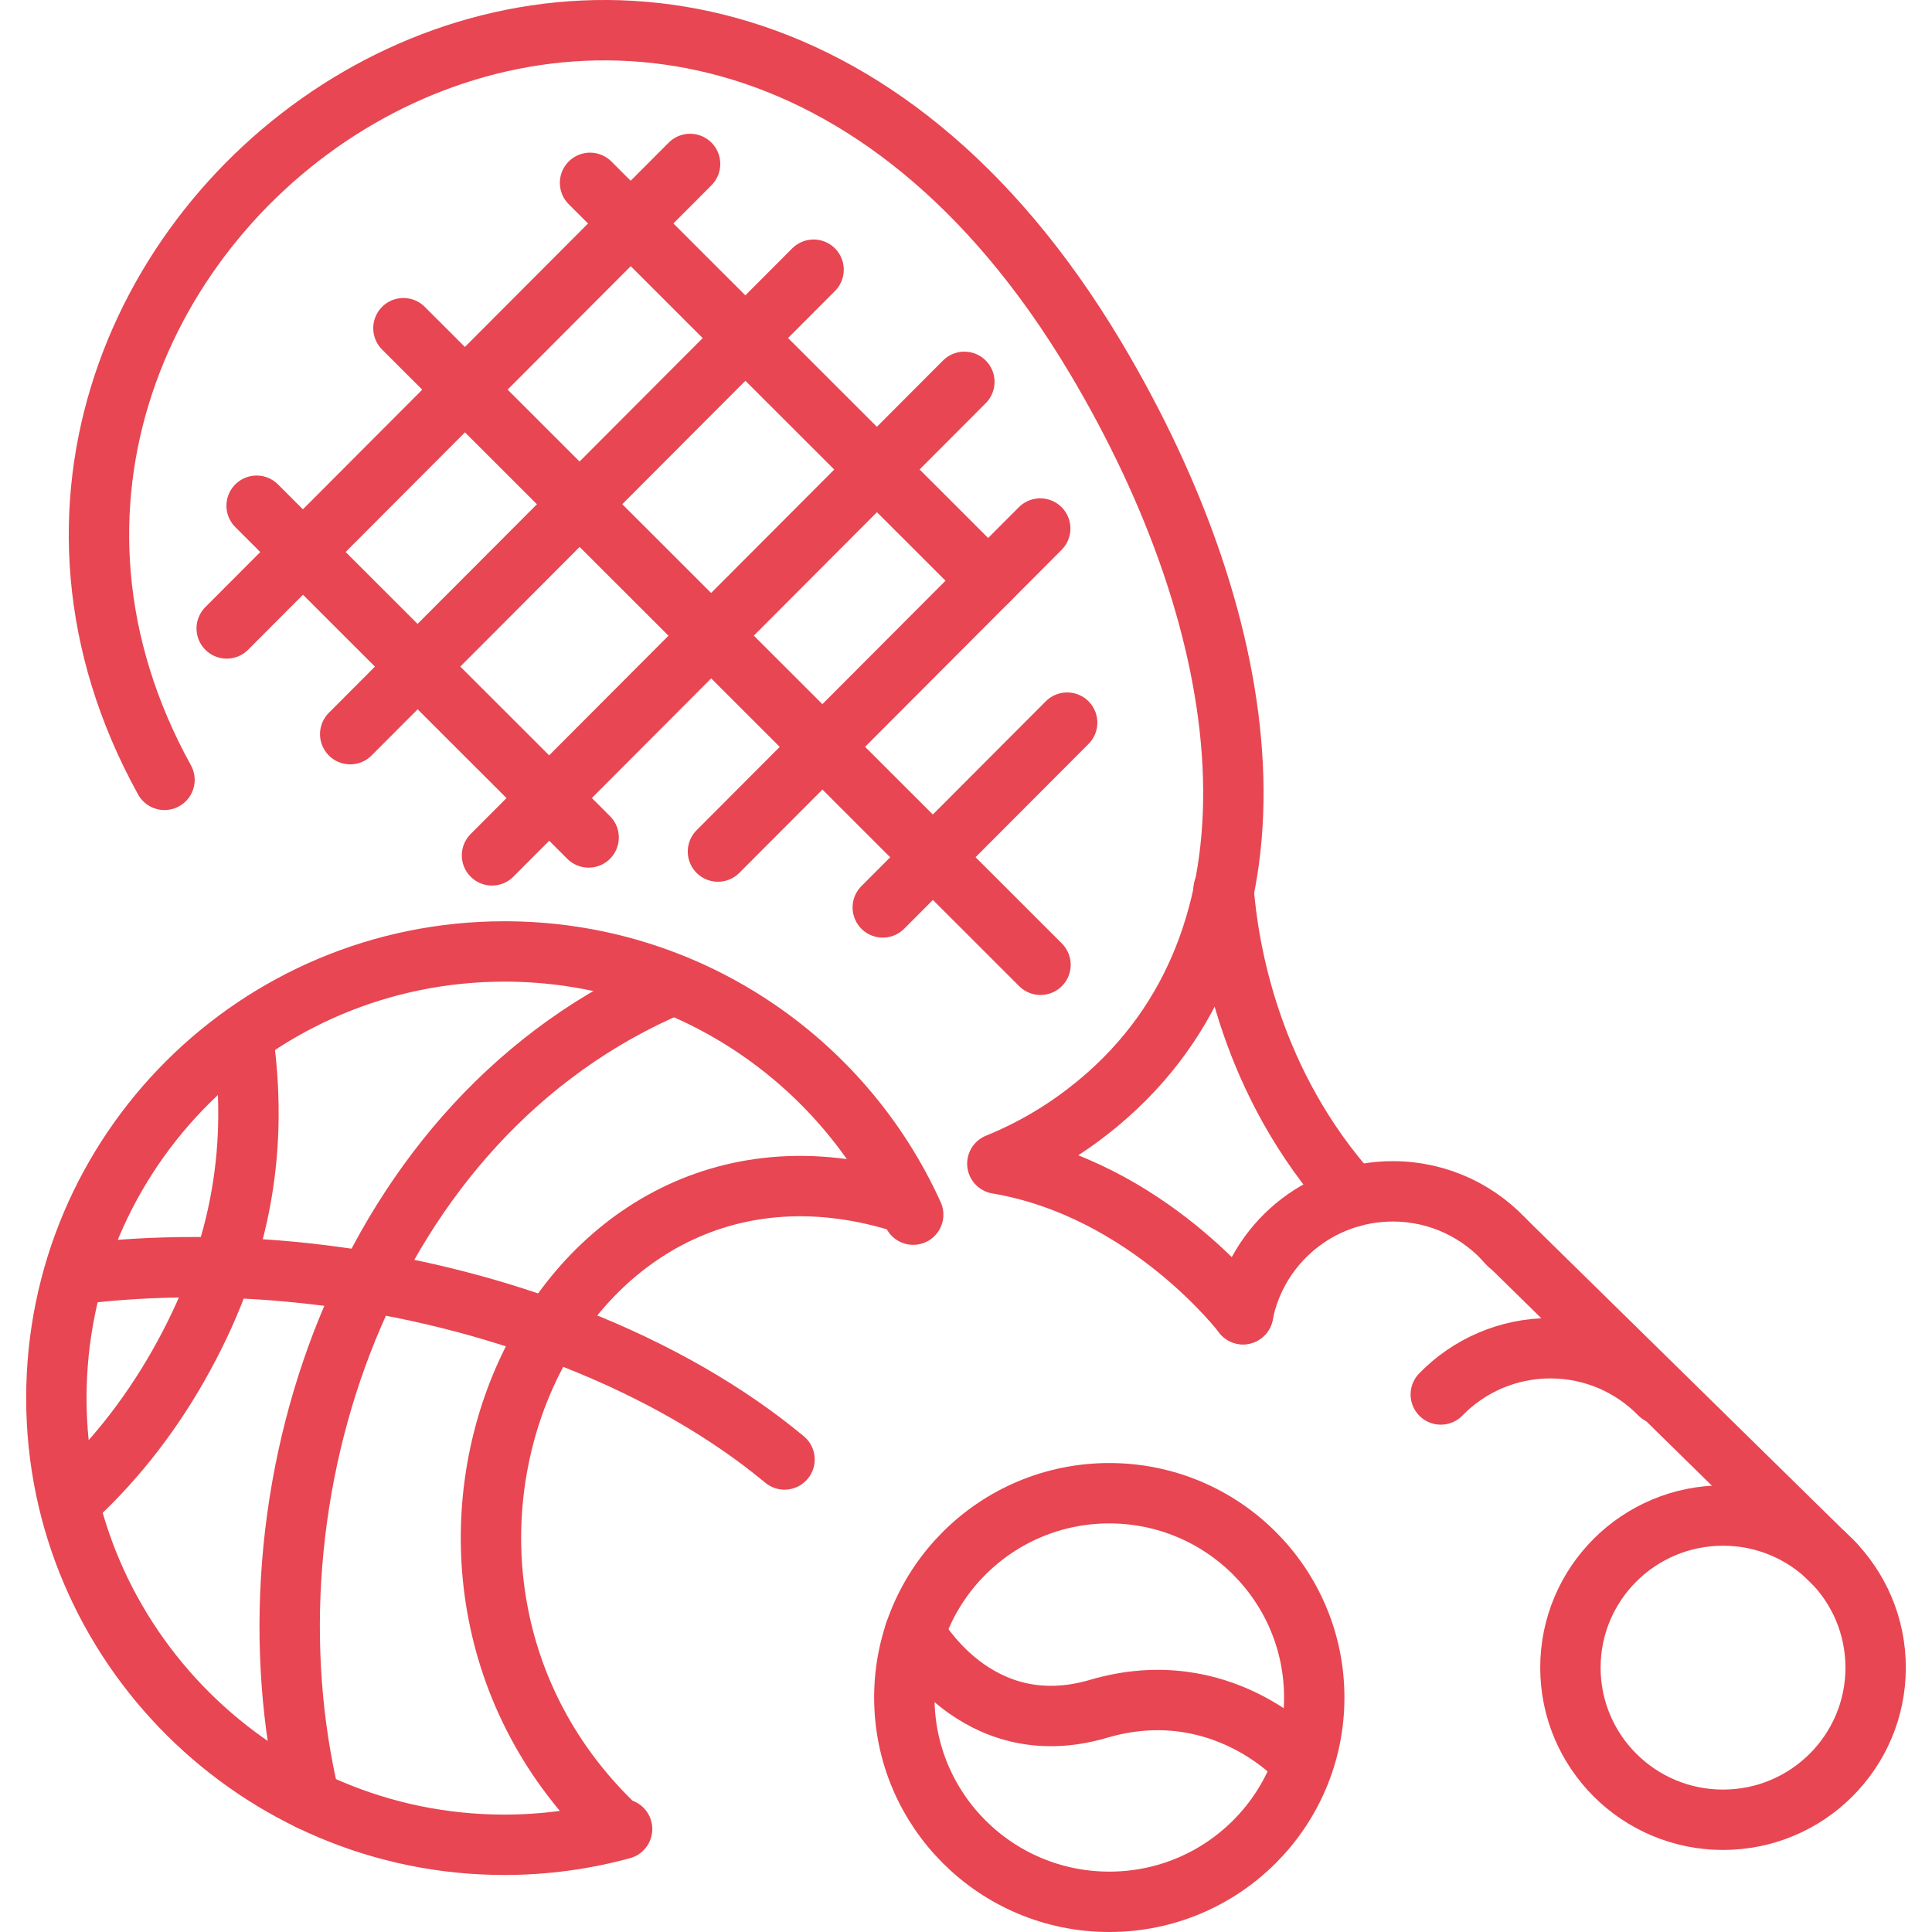 <svg width="64" height="64" viewBox="0 0 64 64" fill="none" xmlns="http://www.w3.org/2000/svg">
<path d="M20.608 60.589C19.365 60.929 18.059 61.11 16.712 61.111C8.566 61.115 1.867 54.486 1.867 46.314C1.867 38.142 8.514 31.518 16.712 31.518C22.738 31.518 27.925 35.097 30.251 40.237" stroke="#E74652" stroke-width="2" stroke-miterlimit="22.926" stroke-linecap="round" stroke-linejoin="round"/>
<path fill-rule="evenodd" clip-rule="evenodd" d="M36.747 49.465C40.496 49.465 43.536 52.494 43.536 56.232C43.536 59.97 40.497 63 36.747 63C32.997 63 29.957 59.97 29.957 56.232C29.957 52.494 32.997 49.465 36.747 49.465Z" stroke="#E74652" stroke-width="2" stroke-miterlimit="22.926" stroke-linecap="round" stroke-linejoin="round"/>
<path fill-rule="evenodd" clip-rule="evenodd" d="M57.077 50.204C59.869 50.204 62.133 52.46 62.133 55.243C62.133 58.026 59.869 60.282 57.077 60.282C54.285 60.282 52.022 58.026 52.022 55.243C52.022 52.46 54.285 50.204 57.077 50.204Z" stroke="#E74652" stroke-width="2" stroke-miterlimit="22.926" stroke-linecap="round" stroke-linejoin="round"/>
<path d="M41.177 43.535C41.63 41.216 43.68 39.465 46.139 39.465C47.674 39.465 49.05 40.148 49.977 41.225" stroke="#E74652" stroke-width="2" stroke-miterlimit="22.926" stroke-linecap="round" stroke-linejoin="round"/>
<path d="M49.852 41.084L60.776 51.807" stroke="#E74652" stroke-width="2" stroke-miterlimit="22.926" stroke-linecap="round" stroke-linejoin="round"/>
<path d="M47.728 46.194C48.647 45.25 49.934 44.662 51.358 44.662C52.777 44.662 54.059 45.244 54.977 46.182" stroke="#E74652" stroke-width="2" stroke-miterlimit="22.926" stroke-linecap="round" stroke-linejoin="round"/>
<path d="M30.304 54.088C30.304 54.088 32.315 57.806 36.389 56.607C40.462 55.409 43.039 58.295 43.039 58.295" stroke="#E74652" stroke-width="2" stroke-miterlimit="22.926" stroke-linecap="round" stroke-linejoin="round"/>
<path d="M10.262 59.635C7.85 49.586 12.017 36.969 22.305 32.617" stroke="#E74652" stroke-width="2" stroke-miterlimit="22.926" stroke-linecap="round" stroke-linejoin="round"/>
<path d="M20.467 60.57C11.412 52.061 18.132 36.278 29.76 39.793" stroke="#E74652" stroke-width="2" stroke-miterlimit="22.926" stroke-linecap="round" stroke-linejoin="round"/>
<path d="M8.084 34.623C8.54 38.2 7.964 41.621 5.903 45.249C4.895 47.023 3.665 48.542 2.299 49.776" stroke="#E74652" stroke-width="2" stroke-miterlimit="22.926" stroke-linecap="round" stroke-linejoin="round"/>
<path d="M2.487 42.218C7.67 41.566 13.616 42.225 18.991 44.335C21.783 45.432 24.138 46.809 25.988 48.347" stroke="#E74652" stroke-width="2" stroke-miterlimit="22.926" stroke-linecap="round" stroke-linejoin="round"/>
<path d="M13.364 10.872L34.468 31.96" stroke="#E74652" stroke-width="2" stroke-miterlimit="22.926" stroke-linecap="round" stroke-linejoin="round"/>
<path d="M19.546 6.057L20.98 7.49L32.735 19.236" stroke="#E74652" stroke-width="2" stroke-miterlimit="22.926" stroke-linecap="round" stroke-linejoin="round"/>
<path d="M8.501 16.753L10.186 18.437L19.499 27.742" stroke="#E74652" stroke-width="2" stroke-miterlimit="22.926" stroke-linecap="round" stroke-linejoin="round"/>
<path d="M7.51 20.818L22.86 5.431" stroke="#E74652" stroke-width="2" stroke-miterlimit="22.926" stroke-linecap="round" stroke-linejoin="round"/>
<path d="M11.601 24.32L26.951 8.934" stroke="#E74652" stroke-width="2" stroke-miterlimit="22.926" stroke-linecap="round" stroke-linejoin="round"/>
<path d="M16.298 28.335L31.946 12.649" stroke="#E74652" stroke-width="2" stroke-miterlimit="22.926" stroke-linecap="round" stroke-linejoin="round"/>
<path d="M23.783 28.209L34.459 17.508" stroke="#E74652" stroke-width="2" stroke-miterlimit="22.926" stroke-linecap="round" stroke-linejoin="round"/>
<path d="M29.243 30.06L35.351 23.938" stroke="#E74652" stroke-width="2" stroke-miterlimit="22.926" stroke-linecap="round" stroke-linejoin="round"/>
<path d="M5.449 25.834C-4.515 7.775 22.263 -11.693 36.296 11.857C41.648 20.84 42.907 30.742 36.714 36.254C35.593 37.252 34.358 38.012 33.038 38.548C38.025 39.389 41.178 43.534 41.178 43.534" stroke="#E74652" stroke-width="2" stroke-miterlimit="22.926" stroke-linecap="round" stroke-linejoin="round"/>
<path d="M40.532 29.458C40.688 31.476 41.426 35.895 44.811 39.641" stroke="#E74652" stroke-width="2" stroke-miterlimit="22.926" stroke-linecap="round" stroke-linejoin="round"/>
</svg>
